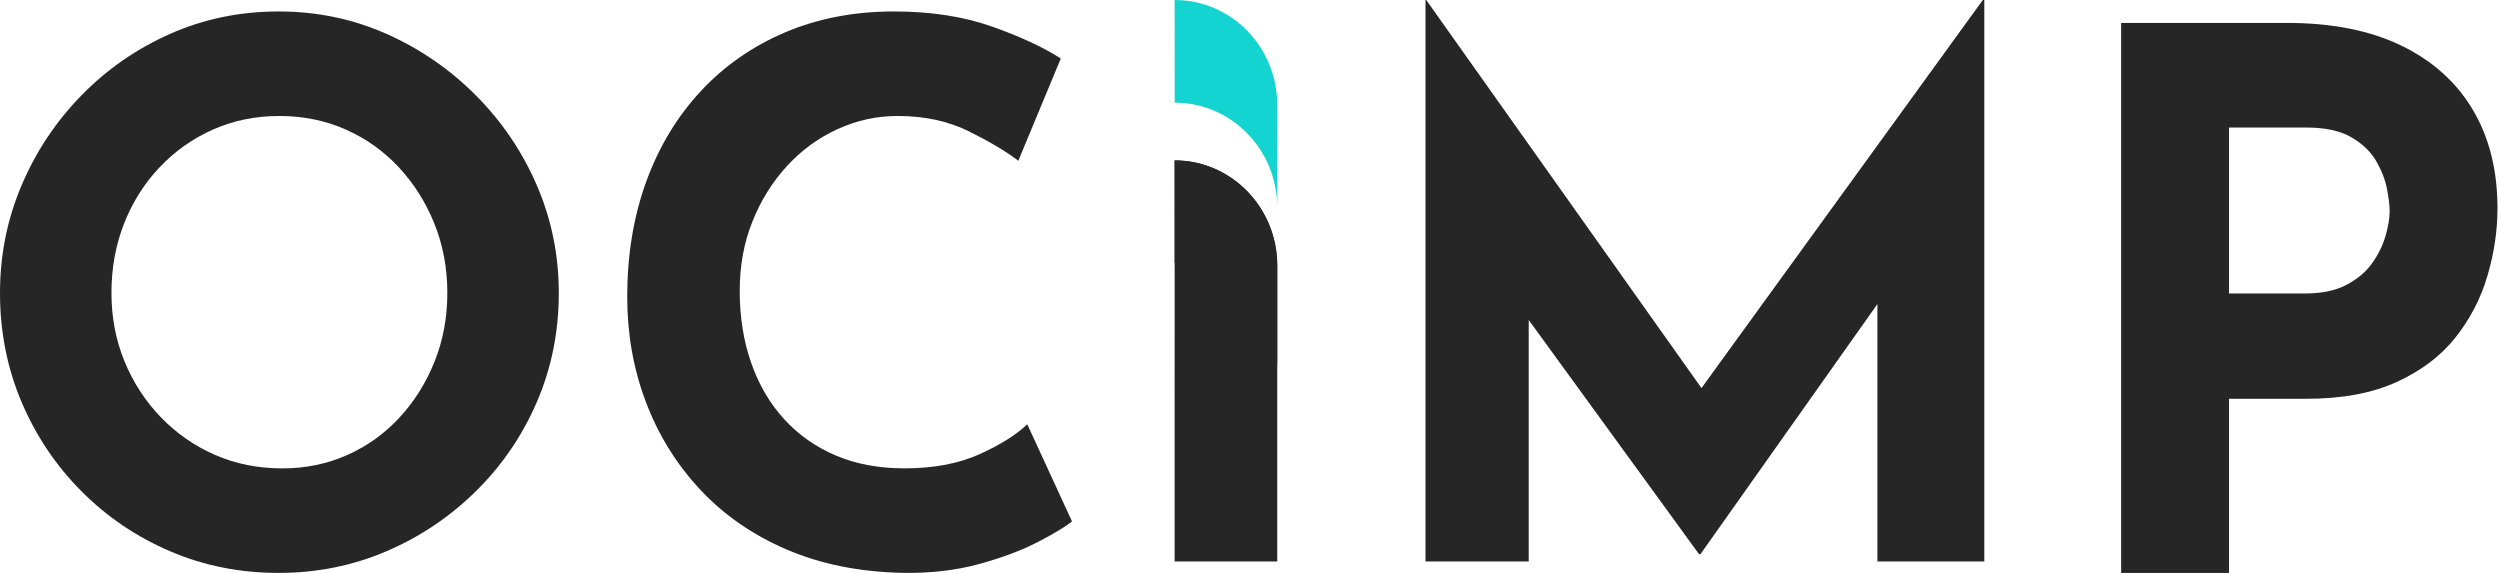 <?xml version="1.0" encoding="utf-8" ?>
<svg xmlns="http://www.w3.org/2000/svg" xmlns:xlink="http://www.w3.org/1999/xlink" width="144" height="33">
	<path fill="#262626" transform="translate(0 0.66)" d="M6.42 16.213C6.42 17.618 6.67 18.93 7.169 20.148C7.668 21.367 8.368 22.442 9.266 23.374C10.165 24.305 11.206 25.029 12.391 25.545C13.575 26.061 14.866 26.319 16.265 26.319C17.605 26.319 18.854 26.061 20.01 25.545C21.165 25.029 22.171 24.305 23.027 23.374C23.883 22.442 24.553 21.367 25.039 20.148C25.524 18.93 25.766 17.618 25.766 16.213C25.766 14.78 25.516 13.447 25.017 12.213C24.517 10.981 23.833 9.899 22.963 8.967C22.092 8.035 21.072 7.311 19.903 6.795C18.732 6.279 17.463 6.021 16.093 6.021C14.723 6.021 13.454 6.279 12.284 6.795C11.114 7.311 10.086 8.035 9.202 8.967C8.317 9.899 7.633 10.981 7.148 12.213C6.662 13.447 6.42 14.78 6.42 16.213M0 16.213C0 14.034 0.413 11.97 1.241 10.02C2.069 8.071 3.217 6.343 4.687 4.838C6.156 3.333 7.86 2.15 9.801 1.29C11.741 0.43 13.825 0 16.051 0C18.248 0 20.316 0.43 22.257 1.29C24.196 2.15 25.916 3.333 27.414 4.838C28.912 6.343 30.082 8.071 30.924 10.02C31.765 11.97 32.187 14.034 32.187 16.213C32.187 18.449 31.765 20.542 30.924 22.492C30.082 24.442 28.912 26.155 27.414 27.631C25.916 29.108 24.196 30.262 22.257 31.093C20.316 31.925 18.248 32.34 16.051 32.34C13.825 32.34 11.741 31.925 9.801 31.093C7.86 30.262 6.156 29.108 4.687 27.631C3.217 26.155 2.069 24.442 1.241 22.492C0.413 20.542 0 18.449 0 16.213" fill-rule="evenodd"/>
	<path fill="#262626" transform="translate(36.128 0.66)" d="M25.618 29.37C25.275 29.657 24.638 30.044 23.708 30.531C22.778 31.019 21.641 31.449 20.297 31.821C18.952 32.193 17.465 32.365 15.834 32.337C13.346 32.279 11.121 31.829 9.162 30.982C7.202 30.137 5.542 28.983 4.184 27.521C2.825 26.059 1.788 24.382 1.073 22.49C0.357 20.598 0 18.577 0 16.427C0 14.019 0.365 11.811 1.094 9.804C1.824 7.798 2.868 6.063 4.227 4.601C5.585 3.139 7.209 2.007 9.097 1.204C10.985 0.402 13.073 0 15.362 0C17.479 0 19.353 0.287 20.984 0.86C22.614 1.434 23.944 2.05 24.974 2.709L22.528 8.6C21.813 8.056 20.862 7.49 19.675 6.902C18.487 6.315 17.122 6.02 15.577 6.02C14.375 6.02 13.223 6.272 12.122 6.773C11.021 7.275 10.048 7.984 9.204 8.901C8.36 9.819 7.695 10.887 7.209 12.105C6.722 13.324 6.48 14.649 6.48 16.083C6.48 17.602 6.701 18.992 7.145 20.254C7.588 21.516 8.224 22.597 9.054 23.5C9.884 24.403 10.878 25.099 12.036 25.586C13.195 26.074 14.504 26.317 15.963 26.317C17.65 26.317 19.095 26.045 20.297 25.5C21.499 24.956 22.414 24.382 23.043 23.78L25.618 29.37Z" fill-rule="evenodd"/>
	<path fill="#13D4D0" transform="translate(67.658 0)" d="M0.004 5.912C3.243 5.912 5.873 8.577 5.912 11.88L5.912 6.047C5.912 2.707 3.266 0 0 0L0.004 5.912Z" fill-rule="evenodd"/>
	<path fill="#262626" transform="translate(82.109 0)" d="M32.187 0L32.187 32.34L26.03 32.34L26.03 17.513L15.839 31.918L15.754 31.918L5.945 18.431L5.945 32.34L0 32.34L0 0L0.042 0L15.896 22.353L32.102 0L32.187 0Z" fill-rule="evenodd"/>
	<path fill="#262626" transform="translate(122.178 1.32)" d="M10.624 15.582C11.566 15.582 12.352 15.417 12.98 15.087C13.608 14.757 14.101 14.341 14.458 13.838C14.815 13.337 15.072 12.813 15.229 12.267C15.386 11.722 15.465 11.249 15.465 10.847C15.465 10.531 15.415 10.108 15.315 9.577C15.215 9.046 15.008 8.508 14.694 7.963C14.379 7.418 13.901 6.959 13.259 6.586C12.616 6.213 11.752 6.026 10.667 6.026L6.212 6.026L6.212 15.582L10.624 15.582ZM9.553 0C12.152 0 14.351 0.438 16.15 1.313C17.95 2.189 19.321 3.422 20.263 5.014C21.205 6.607 21.677 8.494 21.677 10.675C21.677 11.966 21.484 13.265 21.098 14.57C20.713 15.876 20.098 17.06 19.256 18.121C18.414 19.183 17.286 20.037 15.872 20.682C14.458 21.328 12.723 21.651 10.667 21.651L6.212 21.651L6.212 31.68L0 31.68L0 0L9.553 0Z" fill-rule="evenodd"/>
	<path fill="#262626" transform="translate(67.658 9.24)" d="M5.912 23.1L5.912 6.018C5.873 2.687 3.243 0 0.004 0L0.004 2.103L0 15.477L0 23.1L5.912 23.1Z" fill-rule="evenodd"/>
	<path fill="#262626" transform="translate(67.658 9.24)" d="M0.004 5.912C3.243 5.912 5.873 8.577 5.912 11.88L5.912 6.047C5.912 2.707 3.266 0 0 0" fill-rule="evenodd"/>
</svg>
